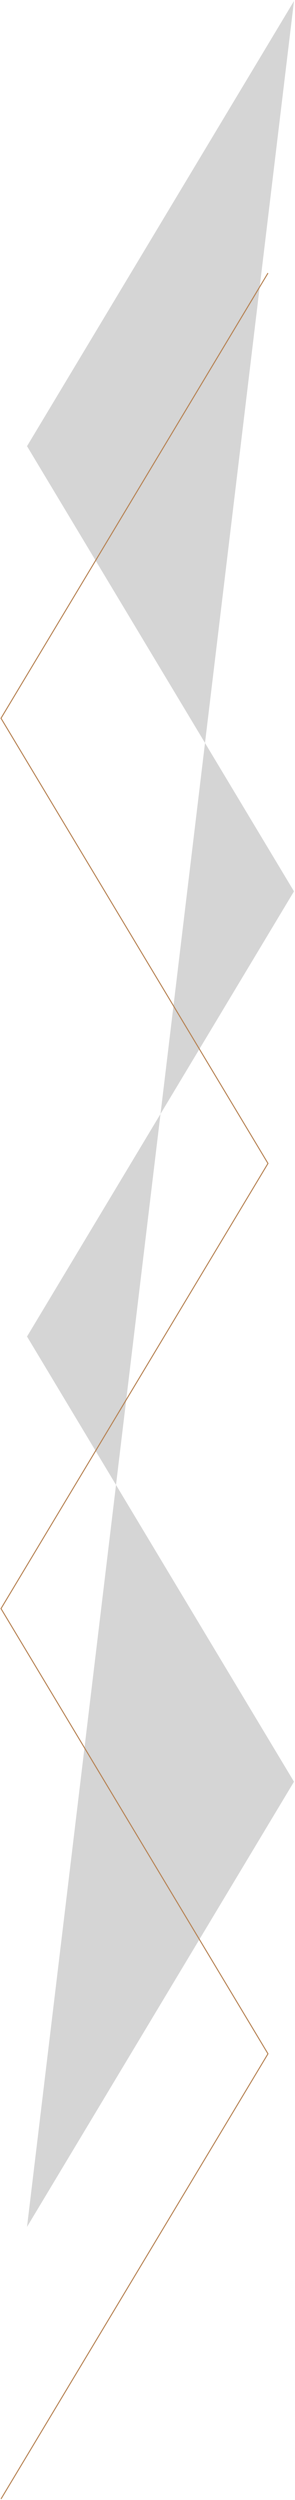 <?xml version="1.0" encoding="UTF-8"?> <svg xmlns="http://www.w3.org/2000/svg" viewBox="0 0 294.77 2496.79" data-guides="{&quot;vertical&quot;:[],&quot;horizontal&quot;:[]}"><path fill="#d5d5d5" stroke="none" fill-opacity="1" stroke-width="1" stroke-opacity="1" id="tSvg810da22cbb" title="Path 1" d="M293.767 1C204.845 149.202 115.922 297.404 27 445.606C115.922 593.808 204.845 742.01 293.767 890.212C204.845 1038.417 115.922 1186.622 27 1334.828C115.922 1483.033 204.845 1631.238 293.767 1779.443C204.845 1927.645 115.922 2075.847 27 2224.049"></path><path fill="none" stroke="#b58050" fill-opacity="1" stroke-width="1" stroke-opacity="1" id="tSvga99666dc4d" title="Path 2" d="M267.767 272.736C178.845 420.938 89.922 569.14 1 717.342C89.922 865.544 178.845 1013.746 267.767 1161.947C178.845 1310.153 89.922 1458.358 1 1606.563C89.922 1754.769 178.845 1902.974 267.767 2051.179C178.845 2199.381 89.922 2347.583 1 2495.785"></path><defs></defs></svg> 